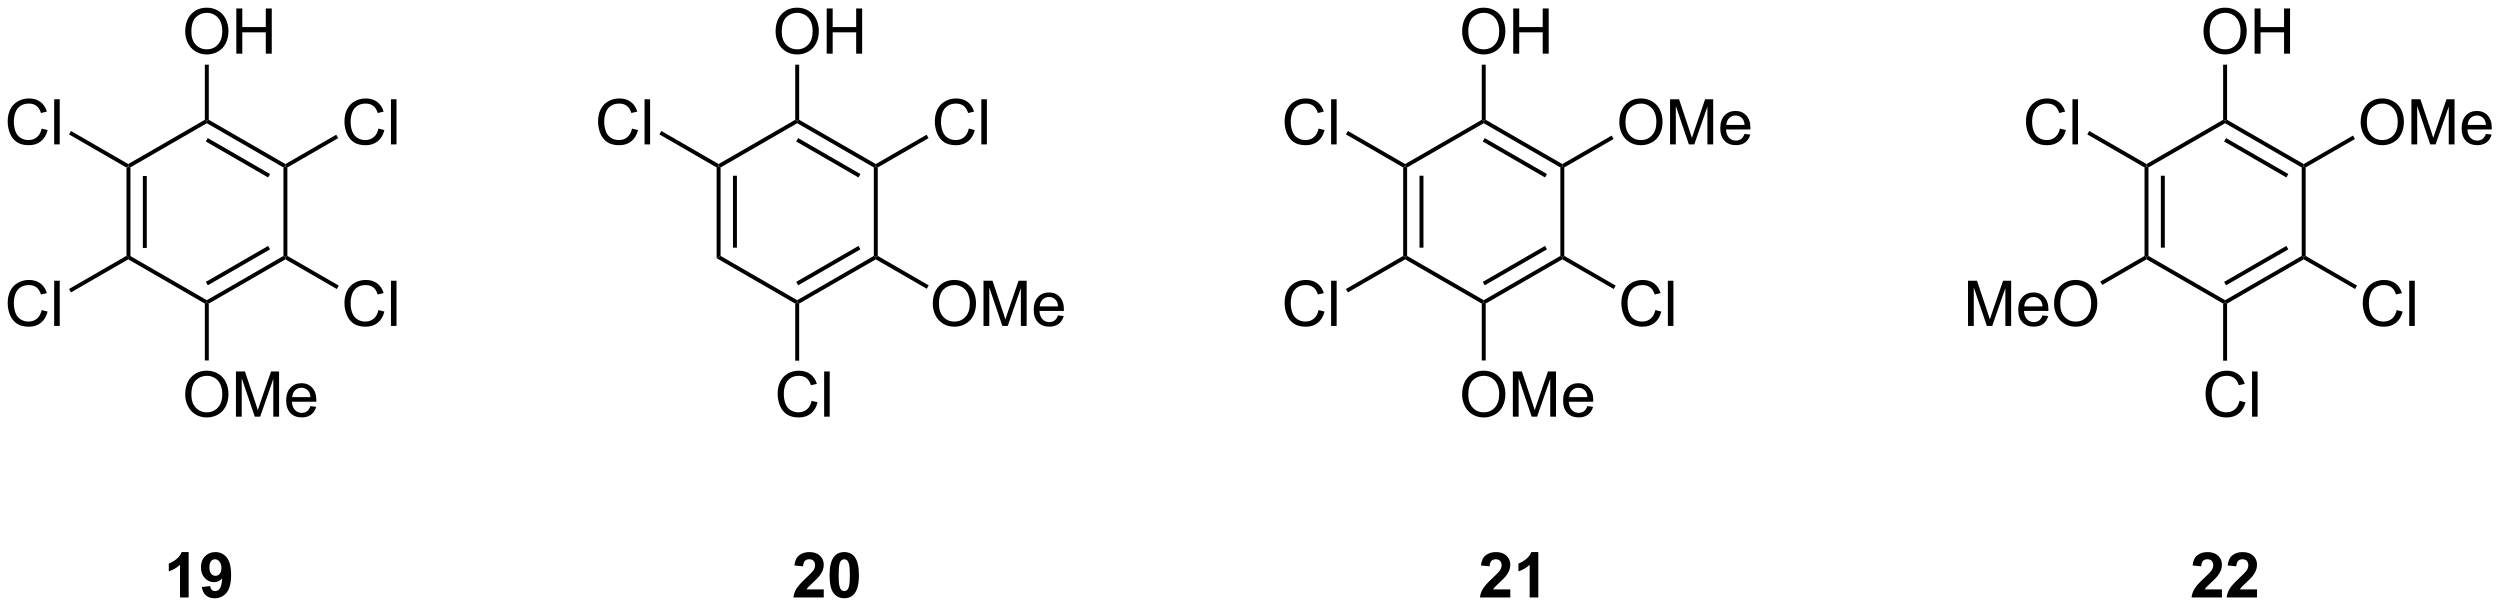 <?xml version="1.0" encoding="UTF-8"?>
<!DOCTYPE svg PUBLIC '-//W3C//DTD SVG 1.0//EN'
          'http://www.w3.org/TR/2001/REC-SVG-20010904/DTD/svg10.dtd'>
<svg stroke-dasharray="none" shape-rendering="auto" xmlns="http://www.w3.org/2000/svg" font-family="'Dialog'" text-rendering="auto" width="869" fill-opacity="1" color-interpolation="auto" color-rendering="auto" preserveAspectRatio="xMidYMid meet" font-size="12px" viewBox="0 0 869 211" fill="black" xmlns:xlink="http://www.w3.org/1999/xlink" stroke="black" image-rendering="auto" stroke-miterlimit="10" stroke-linecap="square" stroke-linejoin="miter" font-style="normal" stroke-width="1" height="211" stroke-dashoffset="0" font-weight="normal" stroke-opacity="1"
><!--Generated by the Batik Graphics2D SVG Generator--><defs id="genericDefs"
  /><g
  ><defs id="defs1"
    ><clipPath clipPathUnits="userSpaceOnUse" id="clipPath1"
      ><path d="M1.992 1.611 L327.788 1.611 L327.788 80.591 L1.992 80.591 L1.992 1.611 Z"
      /></clipPath
      ><clipPath clipPathUnits="userSpaceOnUse" id="clipPath2"
      ><path d="M63.97 52.417 L63.97 129.201 L380.708 129.201 L380.708 52.417 Z"
      /></clipPath
    ></defs
    ><g transform="scale(2.667,2.667) translate(-1.992,-1.611) matrix(1.029,0,0,1.029,-63.808,-52.305)"
    ><path d="M79.968 73.637 L80.218 73.493 L80.468 73.637 L80.468 84.848 L80.218 84.993 L79.968 84.848 ZM82.038 74.688 L82.038 83.798 L82.538 83.798 L82.538 74.688 Z" stroke="none" clip-path="url(#clipPath2)"
    /></g
    ><g transform="matrix(2.743,0,0,2.743,-175.467,-143.777)"
    ><path d="M80.218 85.281 L80.218 84.993 L80.468 84.848 L90.178 90.454 L90.178 90.743 L89.928 90.887 Z" stroke="none" clip-path="url(#clipPath2)"
    /></g
    ><g transform="matrix(2.743,0,0,2.743,-175.467,-143.777)"
    ><path d="M90.428 90.887 L90.178 90.743 L90.178 90.454 L99.887 84.848 L100.137 84.993 L100.137 85.281 ZM90.303 88.569 L98.192 84.014 L97.942 83.581 L90.053 88.136 Z" stroke="none" clip-path="url(#clipPath2)"
    /></g
    ><g transform="matrix(2.743,0,0,2.743,-175.467,-143.777)"
    ><path d="M100.387 84.848 L100.137 84.993 L99.887 84.848 L99.887 73.637 L100.137 73.493 L100.387 73.637 Z" stroke="none" clip-path="url(#clipPath2)"
    /></g
    ><g transform="matrix(2.743,0,0,2.743,-175.467,-143.777)"
    ><path d="M100.137 73.204 L100.137 73.493 L99.887 73.637 L90.178 68.031 L90.178 67.743 L90.428 67.598 ZM98.192 74.471 L90.303 69.916 L90.053 70.349 L97.942 74.904 Z" stroke="none" clip-path="url(#clipPath2)"
    /></g
    ><g transform="matrix(2.743,0,0,2.743,-175.467,-143.777)"
    ><path d="M89.928 67.598 L90.178 67.743 L90.178 68.031 L80.468 73.637 L80.218 73.493 L80.218 73.204 Z" stroke="none" clip-path="url(#clipPath2)"
    /></g
    ><g transform="matrix(2.743,0,0,2.743,-175.467,-143.777)"
    ><path d="M87.441 56.429 Q87.441 55.002 88.206 54.197 Q88.972 53.39 90.183 53.39 Q90.975 53.39 91.61 53.77 Q92.248 54.147 92.581 54.825 Q92.917 55.502 92.917 56.361 Q92.917 57.233 92.566 57.921 Q92.214 58.608 91.568 58.962 Q90.925 59.317 90.178 59.317 Q89.37 59.317 88.732 58.926 Q88.097 58.533 87.769 57.858 Q87.441 57.181 87.441 56.429 ZM88.222 56.439 Q88.222 57.475 88.777 58.072 Q89.334 58.666 90.175 58.666 Q91.029 58.666 91.581 58.064 Q92.136 57.462 92.136 56.358 Q92.136 55.658 91.899 55.137 Q91.662 54.616 91.206 54.33 Q90.753 54.041 90.185 54.041 Q89.381 54.041 88.8 54.595 Q88.222 55.147 88.222 56.439 ZM93.916 59.218 L93.916 53.491 L94.674 53.491 L94.674 55.843 L97.65 55.843 L97.65 53.491 L98.408 53.491 L98.408 59.218 L97.65 59.218 L97.65 56.517 L94.674 56.517 L94.674 59.218 L93.916 59.218 Z" stroke="none" clip-path="url(#clipPath2)"
    /></g
    ><g transform="matrix(2.743,0,0,2.743,-175.467,-143.777)"
    ><path d="M90.428 67.598 L90.178 67.743 L89.928 67.598 L89.928 60.609 L90.428 60.609 Z" stroke="none" clip-path="url(#clipPath2)"
    /></g
    ><g transform="matrix(2.743,0,0,2.743,-175.467,-143.777)"
    ><path d="M111.924 68.71 L112.682 68.9 Q112.445 69.835 111.825 70.327 Q111.206 70.817 110.312 70.817 Q109.385 70.817 108.805 70.439 Q108.226 70.061 107.922 69.348 Q107.62 68.632 107.62 67.811 Q107.62 66.916 107.961 66.251 Q108.305 65.585 108.935 65.239 Q109.565 64.892 110.323 64.892 Q111.182 64.892 111.768 65.33 Q112.354 65.767 112.586 66.561 L111.838 66.736 Q111.641 66.111 111.26 65.827 Q110.883 65.541 110.307 65.541 Q109.648 65.541 109.203 65.858 Q108.76 66.173 108.581 66.707 Q108.401 67.241 108.401 67.806 Q108.401 68.538 108.614 69.082 Q108.828 69.626 109.276 69.897 Q109.726 70.166 110.25 70.166 Q110.885 70.166 111.325 69.798 Q111.768 69.431 111.924 68.71 ZM113.512 70.718 L113.512 64.991 L114.215 64.991 L114.215 70.718 L113.512 70.718 Z" stroke="none" clip-path="url(#clipPath2)"
    /></g
    ><g transform="matrix(2.743,0,0,2.743,-175.467,-143.777)"
    ><path d="M100.387 73.637 L100.137 73.493 L100.137 73.204 L106.576 69.487 L106.826 69.92 Z" stroke="none" clip-path="url(#clipPath2)"
    /></g
    ><g transform="matrix(2.743,0,0,2.743,-175.467,-143.777)"
    ><path d="M111.924 91.71 L112.682 91.9 Q112.445 92.835 111.825 93.327 Q111.206 93.817 110.312 93.817 Q109.385 93.817 108.805 93.439 Q108.226 93.061 107.922 92.348 Q107.62 91.632 107.62 90.811 Q107.62 89.916 107.961 89.251 Q108.305 88.585 108.935 88.239 Q109.565 87.892 110.323 87.892 Q111.182 87.892 111.768 88.33 Q112.354 88.767 112.586 89.561 L111.838 89.736 Q111.641 89.111 111.26 88.827 Q110.883 88.541 110.307 88.541 Q109.648 88.541 109.203 88.858 Q108.76 89.173 108.581 89.707 Q108.401 90.241 108.401 90.806 Q108.401 91.538 108.614 92.082 Q108.828 92.626 109.276 92.897 Q109.726 93.166 110.25 93.166 Q110.885 93.166 111.325 92.798 Q111.768 92.431 111.924 91.71 ZM113.512 93.718 L113.512 87.991 L114.215 87.991 L114.215 93.718 L113.512 93.718 Z" stroke="none" clip-path="url(#clipPath2)"
    /></g
    ><g transform="matrix(2.743,0,0,2.743,-175.467,-143.777)"
    ><path d="M100.137 85.281 L100.137 84.993 L100.387 84.848 L106.898 88.607 L106.648 89.04 Z" stroke="none" clip-path="url(#clipPath2)"
    /></g
    ><g transform="matrix(2.743,0,0,2.743,-175.467,-143.777)"
    ><path d="M87.441 102.429 Q87.441 101.001 88.206 100.197 Q88.972 99.39 90.183 99.39 Q90.975 99.39 91.61 99.77 Q92.248 100.147 92.581 100.825 Q92.917 101.501 92.917 102.361 Q92.917 103.233 92.566 103.921 Q92.214 104.608 91.568 104.963 Q90.925 105.317 90.178 105.317 Q89.37 105.317 88.732 104.926 Q88.097 104.533 87.769 103.858 Q87.441 103.181 87.441 102.429 ZM88.222 102.439 Q88.222 103.475 88.777 104.072 Q89.334 104.666 90.175 104.666 Q91.029 104.666 91.581 104.064 Q92.136 103.463 92.136 102.358 Q92.136 101.658 91.899 101.137 Q91.662 100.616 91.206 100.33 Q90.753 100.041 90.185 100.041 Q89.381 100.041 88.8 100.595 Q88.222 101.147 88.222 102.439 ZM93.869 105.218 L93.869 99.491 L95.01 99.491 L96.366 103.546 Q96.554 104.111 96.64 104.392 Q96.736 104.08 96.945 103.475 L98.314 99.491 L99.335 99.491 L99.335 105.218 L98.603 105.218 L98.603 100.423 L96.939 105.218 L96.257 105.218 L94.601 100.343 L94.601 105.218 L93.869 105.218 ZM103.306 103.882 L104.033 103.97 Q103.861 104.608 103.395 104.96 Q102.931 105.311 102.21 105.311 Q101.299 105.311 100.765 104.751 Q100.234 104.189 100.234 103.179 Q100.234 102.132 100.773 101.554 Q101.312 100.975 102.171 100.975 Q103.002 100.975 103.528 101.543 Q104.056 102.108 104.056 103.134 Q104.056 103.197 104.054 103.322 L100.96 103.322 Q100.999 104.007 101.346 104.371 Q101.695 104.733 102.213 104.733 Q102.601 104.733 102.874 104.53 Q103.148 104.327 103.306 103.882 ZM100.999 102.744 L103.314 102.744 Q103.267 102.22 103.049 101.96 Q102.713 101.554 102.179 101.554 Q101.695 101.554 101.364 101.879 Q101.033 102.202 100.999 102.744 Z" stroke="none" clip-path="url(#clipPath2)"
    /></g
    ><g transform="matrix(2.743,0,0,2.743,-175.467,-143.777)"
    ><path d="M89.928 90.887 L90.178 90.743 L90.428 90.887 L90.428 98.092 L89.928 98.092 Z" stroke="none" clip-path="url(#clipPath2)"
    /></g
    ><g transform="matrix(2.743,0,0,2.743,-175.467,-143.777)"
    ><path d="M87.876 128.127 L86.78 128.127 L86.78 123.989 Q86.178 124.552 85.36 124.822 L85.36 123.825 Q85.79 123.684 86.293 123.294 Q86.798 122.9 86.985 122.377 L87.876 122.377 L87.876 128.127 ZM89.541 126.802 L90.604 126.684 Q90.643 127.01 90.807 127.166 Q90.971 127.322 91.239 127.322 Q91.581 127.322 91.817 127.01 Q92.057 126.697 92.122 125.713 Q91.708 126.192 91.088 126.192 Q90.411 126.192 89.922 125.671 Q89.432 125.15 89.432 124.315 Q89.432 123.442 89.948 122.911 Q90.466 122.377 91.268 122.377 Q92.138 122.377 92.695 123.052 Q93.255 123.724 93.255 125.268 Q93.255 126.838 92.672 127.533 Q92.091 128.229 91.159 128.229 Q90.487 128.229 90.073 127.872 Q89.659 127.513 89.541 126.802 ZM92.026 124.403 Q92.026 123.872 91.781 123.58 Q91.536 123.286 91.216 123.286 Q90.911 123.286 90.711 123.528 Q90.51 123.768 90.51 124.315 Q90.51 124.869 90.729 125.13 Q90.948 125.388 91.276 125.388 Q91.591 125.388 91.807 125.138 Q92.026 124.888 92.026 124.403 Z" stroke="none" clip-path="url(#clipPath2)"
    /></g
    ><g transform="matrix(2.743,0,0,2.743,-175.467,-143.777)"
    ><path d="M69.247 68.71 L70.005 68.9 Q69.768 69.835 69.148 70.327 Q68.529 70.817 67.635 70.817 Q66.708 70.817 66.127 70.439 Q65.549 70.061 65.245 69.348 Q64.943 68.632 64.943 67.811 Q64.943 66.916 65.284 66.251 Q65.627 65.585 66.258 65.239 Q66.888 64.892 67.646 64.892 Q68.505 64.892 69.091 65.33 Q69.677 65.767 69.909 66.561 L69.161 66.736 Q68.963 66.111 68.583 65.827 Q68.206 65.541 67.63 65.541 Q66.971 65.541 66.526 65.858 Q66.083 66.173 65.904 66.707 Q65.724 67.241 65.724 67.806 Q65.724 68.538 65.937 69.082 Q66.151 69.626 66.599 69.897 Q67.049 70.166 67.573 70.166 Q68.208 70.166 68.648 69.798 Q69.091 69.431 69.247 68.71 ZM70.835 70.718 L70.835 64.991 L71.538 64.991 L71.538 70.718 L70.835 70.718 Z" stroke="none" clip-path="url(#clipPath2)"
    /></g
    ><g transform="matrix(2.743,0,0,2.743,-175.467,-143.777)"
    ><path d="M80.218 73.204 L80.218 73.493 L79.968 73.637 L72.715 69.45 L72.965 69.016 Z" stroke="none" clip-path="url(#clipPath2)"
    /></g
    ><g transform="matrix(2.743,0,0,2.743,-175.467,-143.777)"
    ><path d="M69.247 91.71 L70.005 91.9 Q69.768 92.835 69.148 93.327 Q68.529 93.817 67.635 93.817 Q66.708 93.817 66.127 93.439 Q65.549 93.061 65.245 92.348 Q64.943 91.632 64.943 90.811 Q64.943 89.916 65.284 89.251 Q65.627 88.585 66.258 88.239 Q66.888 87.892 67.646 87.892 Q68.505 87.892 69.091 88.33 Q69.677 88.767 69.909 89.561 L69.161 89.736 Q68.963 89.111 68.583 88.827 Q68.206 88.541 67.63 88.541 Q66.971 88.541 66.526 88.858 Q66.083 89.173 65.904 89.707 Q65.724 90.241 65.724 90.806 Q65.724 91.538 65.937 92.082 Q66.151 92.626 66.599 92.897 Q67.049 93.166 67.573 93.166 Q68.208 93.166 68.648 92.798 Q69.091 92.431 69.247 91.71 ZM70.835 93.718 L70.835 87.991 L71.538 87.991 L71.538 93.718 L70.835 93.718 Z" stroke="none" clip-path="url(#clipPath2)"
    /></g
    ><g transform="matrix(2.743,0,0,2.743,-175.467,-143.777)"
    ><path d="M79.968 84.848 L80.218 84.993 L80.218 85.281 L72.965 89.469 L72.715 89.036 Z" stroke="none" clip-path="url(#clipPath2)"
    /></g
    ><g transform="matrix(2.743,0,0,2.743,-175.467,-143.777)"
    ><path d="M154.783 73.637 L155.033 73.493 L155.283 73.637 L155.283 84.848 L154.783 85.137 ZM156.853 74.688 L156.853 83.798 L157.353 83.798 L157.353 74.688 Z" stroke="none" clip-path="url(#clipPath2)"
    /></g
    ><g transform="matrix(2.743,0,0,2.743,-175.467,-143.777)"
    ><path d="M154.783 85.137 L155.283 84.848 L164.992 90.454 L164.992 90.743 L164.742 90.887 Z" stroke="none" clip-path="url(#clipPath2)"
    /></g
    ><g transform="matrix(2.743,0,0,2.743,-175.467,-143.777)"
    ><path d="M165.242 90.887 L164.992 90.743 L164.992 90.454 L174.701 84.848 L174.951 84.993 L174.951 85.281 ZM165.117 88.569 L173.006 84.014 L172.756 83.581 L164.867 88.136 Z" stroke="none" clip-path="url(#clipPath2)"
    /></g
    ><g transform="matrix(2.743,0,0,2.743,-175.467,-143.777)"
    ><path d="M175.201 84.848 L174.951 84.993 L174.701 84.848 L174.701 73.637 L174.951 73.493 L175.201 73.637 Z" stroke="none" clip-path="url(#clipPath2)"
    /></g
    ><g transform="matrix(2.743,0,0,2.743,-175.467,-143.777)"
    ><path d="M174.951 73.204 L174.951 73.493 L174.701 73.637 L164.992 68.031 L164.992 67.743 L165.242 67.598 ZM173.006 74.471 L165.117 69.916 L164.867 70.349 L172.756 74.904 Z" stroke="none" clip-path="url(#clipPath2)"
    /></g
    ><g transform="matrix(2.743,0,0,2.743,-175.467,-143.777)"
    ><path d="M164.742 67.598 L164.992 67.743 L164.992 68.031 L155.283 73.637 L155.033 73.493 L155.033 73.204 Z" stroke="none" clip-path="url(#clipPath2)"
    /></g
    ><g transform="matrix(2.743,0,0,2.743,-175.467,-143.777)"
    ><path d="M144.062 68.71 L144.82 68.9 Q144.583 69.835 143.963 70.327 Q143.343 70.817 142.45 70.817 Q141.523 70.817 140.942 70.439 Q140.364 70.061 140.059 69.348 Q139.757 68.632 139.757 67.811 Q139.757 66.916 140.098 66.251 Q140.442 65.585 141.072 65.239 Q141.702 64.892 142.46 64.892 Q143.32 64.892 143.905 65.33 Q144.491 65.767 144.723 66.561 L143.976 66.736 Q143.778 66.111 143.398 65.827 Q143.02 65.541 142.445 65.541 Q141.786 65.541 141.34 65.858 Q140.898 66.173 140.718 66.707 Q140.538 67.241 140.538 67.806 Q140.538 68.538 140.752 69.082 Q140.965 69.626 141.413 69.897 Q141.864 70.166 142.387 70.166 Q143.023 70.166 143.463 69.798 Q143.905 69.431 144.062 68.71 ZM145.649 70.718 L145.649 64.991 L146.352 64.991 L146.352 70.718 L145.649 70.718 Z" stroke="none" clip-path="url(#clipPath2)"
    /></g
    ><g transform="matrix(2.743,0,0,2.743,-175.467,-143.777)"
    ><path d="M155.033 73.204 L155.033 73.493 L154.783 73.637 L147.53 69.45 L147.78 69.016 Z" stroke="none" clip-path="url(#clipPath2)"
    /></g
    ><g transform="matrix(2.743,0,0,2.743,-175.467,-143.777)"
    ><path d="M186.739 68.71 L187.496 68.9 Q187.26 69.835 186.64 70.327 Q186.02 70.817 185.127 70.817 Q184.2 70.817 183.619 70.439 Q183.041 70.061 182.736 69.348 Q182.434 68.632 182.434 67.811 Q182.434 66.916 182.775 66.251 Q183.119 65.585 183.749 65.239 Q184.379 64.892 185.137 64.892 Q185.996 64.892 186.583 65.33 Q187.168 65.767 187.4 66.561 L186.653 66.736 Q186.455 66.111 186.075 65.827 Q185.697 65.541 185.121 65.541 Q184.463 65.541 184.017 65.858 Q183.575 66.173 183.395 66.707 Q183.215 67.241 183.215 67.806 Q183.215 68.538 183.429 69.082 Q183.642 69.626 184.09 69.897 Q184.541 70.166 185.064 70.166 Q185.7 70.166 186.14 69.798 Q186.583 69.431 186.739 68.71 ZM188.326 70.718 L188.326 64.991 L189.029 64.991 L189.029 70.718 L188.326 70.718 Z" stroke="none" clip-path="url(#clipPath2)"
    /></g
    ><g transform="matrix(2.743,0,0,2.743,-175.467,-143.777)"
    ><path d="M175.201 73.637 L174.951 73.493 L174.951 73.204 L181.39 69.487 L181.64 69.92 Z" stroke="none" clip-path="url(#clipPath2)"
    /></g
    ><g transform="matrix(2.743,0,0,2.743,-175.467,-143.777)"
    ><path d="M166.82 103.21 L167.578 103.4 Q167.341 104.335 166.721 104.827 Q166.101 105.317 165.208 105.317 Q164.281 105.317 163.7 104.939 Q163.122 104.561 162.817 103.848 Q162.515 103.132 162.515 102.311 Q162.515 101.416 162.857 100.751 Q163.2 100.085 163.831 99.739 Q164.461 99.392 165.219 99.392 Q166.078 99.392 166.664 99.83 Q167.25 100.267 167.482 101.061 L166.734 101.236 Q166.536 100.611 166.156 100.327 Q165.779 100.041 165.203 100.041 Q164.544 100.041 164.099 100.358 Q163.656 100.673 163.476 101.207 Q163.297 101.741 163.297 102.306 Q163.297 103.038 163.51 103.582 Q163.724 104.126 164.172 104.397 Q164.622 104.666 165.146 104.666 Q165.781 104.666 166.221 104.298 Q166.664 103.931 166.82 103.21 ZM168.407 105.218 L168.407 99.491 L169.111 99.491 L169.111 105.218 L168.407 105.218 Z" stroke="none" clip-path="url(#clipPath2)"
    /></g
    ><g transform="matrix(2.743,0,0,2.743,-175.467,-143.777)"
    ><path d="M164.742 90.887 L164.992 90.743 L165.242 90.887 L165.242 98.119 L164.742 98.119 Z" stroke="none" clip-path="url(#clipPath2)"
    /></g
    ><g transform="matrix(2.743,0,0,2.743,-175.467,-143.777)"
    ><path d="M162.255 56.429 Q162.255 55.002 163.021 54.197 Q163.786 53.39 164.997 53.39 Q165.789 53.39 166.424 53.77 Q167.062 54.147 167.396 54.825 Q167.732 55.502 167.732 56.361 Q167.732 57.233 167.38 57.921 Q167.029 58.608 166.383 58.962 Q165.739 59.317 164.992 59.317 Q164.185 59.317 163.547 58.926 Q162.911 58.533 162.583 57.858 Q162.255 57.181 162.255 56.429 ZM163.036 56.439 Q163.036 57.475 163.591 58.072 Q164.148 58.666 164.989 58.666 Q165.844 58.666 166.396 58.064 Q166.95 57.462 166.95 56.358 Q166.95 55.658 166.713 55.137 Q166.476 54.616 166.021 54.33 Q165.567 54.041 165 54.041 Q164.195 54.041 163.614 54.595 Q163.036 55.147 163.036 56.439 ZM168.73 59.218 L168.73 53.491 L169.488 53.491 L169.488 55.843 L172.465 55.843 L172.465 53.491 L173.222 53.491 L173.222 59.218 L172.465 59.218 L172.465 56.517 L169.488 56.517 L169.488 59.218 L168.73 59.218 Z" stroke="none" clip-path="url(#clipPath2)"
    /></g
    ><g transform="matrix(2.743,0,0,2.743,-175.467,-143.777)"
    ><path d="M165.242 67.598 L164.992 67.743 L164.742 67.598 L164.742 60.609 L165.242 60.609 Z" stroke="none" clip-path="url(#clipPath2)"
    /></g
    ><g transform="matrix(2.743,0,0,2.743,-175.467,-143.777)"
    ><path d="M182.174 90.929 Q182.174 89.501 182.939 88.697 Q183.705 87.89 184.916 87.89 Q185.708 87.89 186.343 88.27 Q186.981 88.647 187.314 89.325 Q187.65 90.001 187.65 90.861 Q187.65 91.733 187.299 92.421 Q186.947 93.108 186.301 93.463 Q185.658 93.817 184.911 93.817 Q184.103 93.817 183.465 93.426 Q182.83 93.033 182.502 92.358 Q182.174 91.681 182.174 90.929 ZM182.955 90.939 Q182.955 91.975 183.51 92.572 Q184.067 93.166 184.908 93.166 Q185.762 93.166 186.314 92.564 Q186.869 91.963 186.869 90.858 Q186.869 90.158 186.632 89.637 Q186.395 89.116 185.939 88.83 Q185.486 88.541 184.918 88.541 Q184.114 88.541 183.533 89.095 Q182.955 89.647 182.955 90.939 ZM188.602 93.718 L188.602 87.991 L189.743 87.991 L191.099 92.046 Q191.287 92.611 191.373 92.892 Q191.469 92.58 191.678 91.975 L193.047 87.991 L194.068 87.991 L194.068 93.718 L193.336 93.718 L193.336 88.923 L191.672 93.718 L190.99 93.718 L189.334 88.843 L189.334 93.718 L188.602 93.718 ZM198.04 92.382 L198.766 92.47 Q198.594 93.108 198.128 93.46 Q197.665 93.811 196.943 93.811 Q196.032 93.811 195.498 93.251 Q194.967 92.689 194.967 91.679 Q194.967 90.632 195.506 90.054 Q196.045 89.475 196.904 89.475 Q197.735 89.475 198.261 90.043 Q198.79 90.608 198.79 91.634 Q198.79 91.697 198.787 91.822 L195.693 91.822 Q195.732 92.507 196.079 92.871 Q196.428 93.233 196.946 93.233 Q197.334 93.233 197.607 93.03 Q197.881 92.827 198.04 92.382 ZM195.732 91.244 L198.047 91.244 Q198 90.72 197.782 90.46 Q197.446 90.054 196.912 90.054 Q196.428 90.054 196.097 90.379 Q195.766 90.702 195.732 91.244 Z" stroke="none" clip-path="url(#clipPath2)"
    /></g
    ><g transform="matrix(2.743,0,0,2.743,-175.467,-143.777)"
    ><path d="M174.951 85.281 L174.951 84.993 L175.201 84.848 L181.658 88.576 L181.408 89.009 Z" stroke="none" clip-path="url(#clipPath2)"
    /></g
    ><g transform="matrix(2.743,0,0,2.743,-175.467,-143.777)"
    ><path d="M241.783 73.637 L242.033 73.493 L242.283 73.637 L242.283 84.848 L242.033 84.993 L241.783 84.848 ZM243.853 74.688 L243.853 83.798 L244.353 83.798 L244.353 74.688 Z" stroke="none" clip-path="url(#clipPath2)"
    /></g
    ><g transform="matrix(2.743,0,0,2.743,-175.467,-143.777)"
    ><path d="M242.033 85.281 L242.033 84.993 L242.283 84.848 L251.992 90.454 L251.992 90.743 L251.742 90.887 Z" stroke="none" clip-path="url(#clipPath2)"
    /></g
    ><g transform="matrix(2.743,0,0,2.743,-175.467,-143.777)"
    ><path d="M252.242 90.887 L251.992 90.743 L251.992 90.454 L261.701 84.848 L261.951 84.993 L261.951 85.281 ZM252.117 88.569 L260.006 84.014 L259.756 83.581 L251.867 88.136 Z" stroke="none" clip-path="url(#clipPath2)"
    /></g
    ><g transform="matrix(2.743,0,0,2.743,-175.467,-143.777)"
    ><path d="M262.201 84.848 L261.951 84.993 L261.701 84.848 L261.701 73.637 L261.951 73.493 L262.201 73.637 Z" stroke="none" clip-path="url(#clipPath2)"
    /></g
    ><g transform="matrix(2.743,0,0,2.743,-175.467,-143.777)"
    ><path d="M261.951 73.204 L261.951 73.493 L261.701 73.637 L251.992 68.031 L251.992 67.743 L252.242 67.598 ZM260.006 74.471 L252.117 69.916 L251.867 70.349 L259.756 74.904 Z" stroke="none" clip-path="url(#clipPath2)"
    /></g
    ><g transform="matrix(2.743,0,0,2.743,-175.467,-143.777)"
    ><path d="M251.742 67.598 L251.992 67.743 L251.992 68.031 L242.283 73.637 L242.033 73.493 L242.033 73.204 Z" stroke="none" clip-path="url(#clipPath2)"
    /></g
    ><g transform="matrix(2.743,0,0,2.743,-175.467,-143.777)"
    ><path d="M231.062 68.71 L231.82 68.9 Q231.583 69.835 230.963 70.327 Q230.343 70.817 229.45 70.817 Q228.523 70.817 227.942 70.439 Q227.364 70.061 227.059 69.348 Q226.757 68.632 226.757 67.811 Q226.757 66.916 227.098 66.251 Q227.442 65.585 228.072 65.239 Q228.702 64.892 229.46 64.892 Q230.32 64.892 230.905 65.33 Q231.491 65.767 231.723 66.561 L230.976 66.736 Q230.778 66.111 230.398 65.827 Q230.02 65.541 229.445 65.541 Q228.786 65.541 228.34 65.858 Q227.898 66.173 227.718 66.707 Q227.538 67.241 227.538 67.806 Q227.538 68.538 227.752 69.082 Q227.965 69.626 228.413 69.897 Q228.864 70.166 229.387 70.166 Q230.023 70.166 230.463 69.798 Q230.905 69.431 231.062 68.71 ZM232.649 70.718 L232.649 64.991 L233.352 64.991 L233.352 70.718 L232.649 70.718 Z" stroke="none" clip-path="url(#clipPath2)"
    /></g
    ><g transform="matrix(2.743,0,0,2.743,-175.467,-143.777)"
    ><path d="M242.033 73.204 L242.033 73.493 L241.783 73.637 L234.53 69.45 L234.78 69.016 Z" stroke="none" clip-path="url(#clipPath2)"
    /></g
    ><g transform="matrix(2.743,0,0,2.743,-175.467,-143.777)"
    ><path d="M269.174 67.929 Q269.174 66.501 269.939 65.697 Q270.705 64.89 271.916 64.89 Q272.707 64.89 273.343 65.27 Q273.981 65.647 274.314 66.325 Q274.65 67.001 274.65 67.861 Q274.65 68.733 274.299 69.421 Q273.947 70.108 273.301 70.463 Q272.658 70.817 271.911 70.817 Q271.103 70.817 270.465 70.426 Q269.83 70.033 269.502 69.358 Q269.174 68.681 269.174 67.929 ZM269.955 67.939 Q269.955 68.975 270.51 69.572 Q271.067 70.166 271.908 70.166 Q272.762 70.166 273.314 69.564 Q273.869 68.963 273.869 67.858 Q273.869 67.158 273.632 66.637 Q273.395 66.116 272.939 65.83 Q272.486 65.541 271.918 65.541 Q271.114 65.541 270.533 66.095 Q269.955 66.647 269.955 67.939 ZM275.602 70.718 L275.602 64.991 L276.743 64.991 L278.099 69.046 Q278.287 69.611 278.373 69.892 Q278.469 69.58 278.678 68.975 L280.047 64.991 L281.068 64.991 L281.068 70.718 L280.336 70.718 L280.336 65.923 L278.672 70.718 L277.99 70.718 L276.334 65.843 L276.334 70.718 L275.602 70.718 ZM285.039 69.382 L285.766 69.47 Q285.594 70.108 285.128 70.46 Q284.664 70.811 283.943 70.811 Q283.032 70.811 282.498 70.251 Q281.967 69.689 281.967 68.679 Q281.967 67.632 282.506 67.054 Q283.045 66.475 283.904 66.475 Q284.735 66.475 285.261 67.043 Q285.789 67.608 285.789 68.634 Q285.789 68.697 285.787 68.822 L282.693 68.822 Q282.732 69.507 283.079 69.871 Q283.428 70.233 283.946 70.233 Q284.334 70.233 284.607 70.03 Q284.881 69.827 285.039 69.382 ZM282.732 68.244 L285.047 68.244 Q285 67.72 284.782 67.46 Q284.446 67.054 283.912 67.054 Q283.428 67.054 283.097 67.379 Q282.766 67.702 282.732 68.244 Z" stroke="none" clip-path="url(#clipPath2)"
    /></g
    ><g transform="matrix(2.743,0,0,2.743,-175.467,-143.777)"
    ><path d="M262.201 73.637 L261.951 73.493 L261.951 73.204 L268.199 69.597 L268.449 70.03 Z" stroke="none" clip-path="url(#clipPath2)"
    /></g
    ><g transform="matrix(2.743,0,0,2.743,-175.467,-143.777)"
    ><path d="M249.255 102.429 Q249.255 101.001 250.021 100.197 Q250.786 99.39 251.997 99.39 Q252.789 99.39 253.424 99.77 Q254.062 100.147 254.396 100.825 Q254.732 101.501 254.732 102.361 Q254.732 103.233 254.38 103.921 Q254.029 104.608 253.383 104.963 Q252.739 105.317 251.992 105.317 Q251.185 105.317 250.547 104.926 Q249.911 104.533 249.583 103.858 Q249.255 103.181 249.255 102.429 ZM250.036 102.439 Q250.036 103.475 250.591 104.072 Q251.148 104.666 251.989 104.666 Q252.844 104.666 253.396 104.064 Q253.95 103.463 253.95 102.358 Q253.95 101.658 253.713 101.137 Q253.476 100.616 253.021 100.33 Q252.567 100.041 252 100.041 Q251.195 100.041 250.614 100.595 Q250.036 101.147 250.036 102.439 ZM255.683 105.218 L255.683 99.491 L256.824 99.491 L258.181 103.546 Q258.368 104.111 258.454 104.392 Q258.551 104.08 258.759 103.475 L260.129 99.491 L261.15 99.491 L261.15 105.218 L260.418 105.218 L260.418 100.423 L258.754 105.218 L258.071 105.218 L256.415 100.343 L256.415 105.218 L255.683 105.218 ZM265.121 103.882 L265.848 103.97 Q265.676 104.608 265.209 104.96 Q264.746 105.311 264.025 105.311 Q263.113 105.311 262.579 104.751 Q262.048 104.189 262.048 103.179 Q262.048 102.132 262.587 101.554 Q263.126 100.975 263.986 100.975 Q264.816 100.975 265.342 101.543 Q265.871 102.108 265.871 103.134 Q265.871 103.197 265.868 103.322 L262.775 103.322 Q262.814 104.007 263.16 104.371 Q263.509 104.733 264.027 104.733 Q264.415 104.733 264.689 104.53 Q264.962 104.327 265.121 103.882 ZM262.814 102.744 L265.129 102.744 Q265.082 102.22 264.863 101.96 Q264.527 101.554 263.993 101.554 Q263.509 101.554 263.178 101.879 Q262.848 102.202 262.814 102.744 Z" stroke="none" clip-path="url(#clipPath2)"
    /></g
    ><g transform="matrix(2.743,0,0,2.743,-175.467,-143.777)"
    ><path d="M251.742 90.887 L251.992 90.743 L252.242 90.887 L252.242 98.092 L251.742 98.092 Z" stroke="none" clip-path="url(#clipPath2)"
    /></g
    ><g transform="matrix(2.743,0,0,2.743,-175.467,-143.777)"
    ><path d="M249.255 56.429 Q249.255 55.002 250.021 54.197 Q250.786 53.39 251.997 53.39 Q252.789 53.39 253.424 53.77 Q254.062 54.147 254.396 54.825 Q254.732 55.502 254.732 56.361 Q254.732 57.233 254.38 57.921 Q254.029 58.608 253.383 58.962 Q252.739 59.317 251.992 59.317 Q251.185 59.317 250.547 58.926 Q249.911 58.533 249.583 57.858 Q249.255 57.181 249.255 56.429 ZM250.036 56.439 Q250.036 57.475 250.591 58.072 Q251.148 58.666 251.989 58.666 Q252.844 58.666 253.396 58.064 Q253.95 57.462 253.95 56.358 Q253.95 55.658 253.713 55.137 Q253.476 54.616 253.021 54.33 Q252.567 54.041 252 54.041 Q251.195 54.041 250.614 54.595 Q250.036 55.147 250.036 56.439 ZM255.73 59.218 L255.73 53.491 L256.488 53.491 L256.488 55.843 L259.465 55.843 L259.465 53.491 L260.223 53.491 L260.223 59.218 L259.465 59.218 L259.465 56.517 L256.488 56.517 L256.488 59.218 L255.73 59.218 Z" stroke="none" clip-path="url(#clipPath2)"
    /></g
    ><g transform="matrix(2.743,0,0,2.743,-175.467,-143.777)"
    ><path d="M252.242 67.598 L251.992 67.743 L251.742 67.598 L251.742 60.609 L252.242 60.609 Z" stroke="none" clip-path="url(#clipPath2)"
    /></g
    ><g transform="matrix(2.743,0,0,2.743,-175.467,-143.777)"
    ><path d="M273.739 91.71 L274.497 91.9 Q274.26 92.835 273.64 93.327 Q273.02 93.817 272.127 93.817 Q271.2 93.817 270.619 93.439 Q270.041 93.061 269.736 92.348 Q269.434 91.632 269.434 90.811 Q269.434 89.916 269.775 89.251 Q270.119 88.585 270.749 88.239 Q271.379 87.892 272.137 87.892 Q272.997 87.892 273.582 88.33 Q274.168 88.767 274.4 89.561 L273.653 89.736 Q273.455 89.111 273.075 88.827 Q272.697 88.541 272.122 88.541 Q271.463 88.541 271.017 88.858 Q270.575 89.173 270.395 89.707 Q270.215 90.241 270.215 90.806 Q270.215 91.538 270.429 92.082 Q270.642 92.626 271.09 92.897 Q271.541 93.166 272.064 93.166 Q272.7 93.166 273.14 92.798 Q273.582 92.431 273.739 91.71 ZM275.326 93.718 L275.326 87.991 L276.029 87.991 L276.029 93.718 L275.326 93.718 Z" stroke="none" clip-path="url(#clipPath2)"
    /></g
    ><g transform="matrix(2.743,0,0,2.743,-175.467,-143.777)"
    ><path d="M261.951 85.281 L261.951 84.993 L262.201 84.848 L268.712 88.607 L268.462 89.04 Z" stroke="none" clip-path="url(#clipPath2)"
    /></g
    ><g transform="matrix(2.743,0,0,2.743,-175.467,-143.777)"
    ><path d="M231.062 91.71 L231.82 91.9 Q231.583 92.835 230.963 93.327 Q230.343 93.817 229.45 93.817 Q228.523 93.817 227.942 93.439 Q227.364 93.061 227.059 92.348 Q226.757 91.632 226.757 90.811 Q226.757 89.916 227.098 89.251 Q227.442 88.585 228.072 88.239 Q228.702 87.892 229.46 87.892 Q230.32 87.892 230.905 88.33 Q231.491 88.767 231.723 89.561 L230.976 89.736 Q230.778 89.111 230.398 88.827 Q230.02 88.541 229.445 88.541 Q228.786 88.541 228.34 88.858 Q227.898 89.173 227.718 89.707 Q227.538 90.241 227.538 90.806 Q227.538 91.538 227.752 92.082 Q227.965 92.626 228.413 92.897 Q228.864 93.166 229.387 93.166 Q230.023 93.166 230.463 92.798 Q230.905 92.431 231.062 91.71 ZM232.649 93.718 L232.649 87.991 L233.352 87.991 L233.352 93.718 L232.649 93.718 Z" stroke="none" clip-path="url(#clipPath2)"
    /></g
    ><g transform="matrix(2.743,0,0,2.743,-175.467,-143.777)"
    ><path d="M241.783 84.848 L242.033 84.993 L242.033 85.281 L234.78 89.469 L234.53 89.036 Z" stroke="none" clip-path="url(#clipPath2)"
    /></g
    ><g transform="matrix(2.743,0,0,2.743,-175.467,-143.777)"
    ><path d="M335.729 73.637 L335.979 73.493 L336.229 73.637 L336.229 84.848 L335.979 84.993 L335.729 84.848 ZM337.799 74.688 L337.799 83.798 L338.299 83.798 L338.299 74.688 Z" stroke="none" clip-path="url(#clipPath2)"
    /></g
    ><g transform="matrix(2.743,0,0,2.743,-175.467,-143.777)"
    ><path d="M335.979 85.281 L335.979 84.993 L336.229 84.848 L345.939 90.454 L345.939 90.743 L345.689 90.887 Z" stroke="none" clip-path="url(#clipPath2)"
    /></g
    ><g transform="matrix(2.743,0,0,2.743,-175.467,-143.777)"
    ><path d="M346.189 90.887 L345.939 90.743 L345.939 90.454 L355.648 84.848 L355.898 84.993 L355.898 85.281 ZM346.064 88.569 L353.953 84.014 L353.703 83.581 L345.814 88.136 Z" stroke="none" clip-path="url(#clipPath2)"
    /></g
    ><g transform="matrix(2.743,0,0,2.743,-175.467,-143.777)"
    ><path d="M356.148 84.848 L355.898 84.993 L355.648 84.848 L355.648 73.637 L355.898 73.493 L356.148 73.637 Z" stroke="none" clip-path="url(#clipPath2)"
    /></g
    ><g transform="matrix(2.743,0,0,2.743,-175.467,-143.777)"
    ><path d="M355.898 73.204 L355.898 73.493 L355.648 73.637 L345.939 68.031 L345.939 67.743 L346.189 67.598 ZM353.953 74.471 L346.064 69.916 L345.814 70.349 L353.703 74.904 Z" stroke="none" clip-path="url(#clipPath2)"
    /></g
    ><g transform="matrix(2.743,0,0,2.743,-175.467,-143.777)"
    ><path d="M345.689 67.598 L345.939 67.743 L345.939 68.031 L336.229 73.637 L335.979 73.493 L335.979 73.204 Z" stroke="none" clip-path="url(#clipPath2)"
    /></g
    ><g transform="matrix(2.743,0,0,2.743,-175.467,-143.777)"
    ><path d="M325.008 68.71 L325.766 68.9 Q325.529 69.835 324.909 70.327 Q324.29 70.817 323.397 70.817 Q322.469 70.817 321.889 70.439 Q321.31 70.061 321.006 69.348 Q320.704 68.632 320.704 67.811 Q320.704 66.916 321.045 66.251 Q321.389 65.585 322.019 65.239 Q322.649 64.892 323.407 64.892 Q324.266 64.892 324.852 65.33 Q325.438 65.767 325.67 66.561 L324.923 66.736 Q324.725 66.111 324.344 65.827 Q323.967 65.541 323.391 65.541 Q322.732 65.541 322.287 65.858 Q321.844 66.173 321.665 66.707 Q321.485 67.241 321.485 67.806 Q321.485 68.538 321.699 69.082 Q321.912 69.626 322.36 69.897 Q322.81 70.166 323.334 70.166 Q323.969 70.166 324.409 69.798 Q324.852 69.431 325.008 68.71 ZM326.596 70.718 L326.596 64.991 L327.299 64.991 L327.299 70.718 L326.596 70.718 Z" stroke="none" clip-path="url(#clipPath2)"
    /></g
    ><g transform="matrix(2.743,0,0,2.743,-175.467,-143.777)"
    ><path d="M335.979 73.204 L335.979 73.493 L335.729 73.637 L328.476 69.45 L328.726 69.016 Z" stroke="none" clip-path="url(#clipPath2)"
    /></g
    ><g transform="matrix(2.743,0,0,2.743,-175.467,-143.777)"
    ><path d="M363.12 67.929 Q363.12 66.501 363.886 65.697 Q364.652 64.89 365.863 64.89 Q366.654 64.89 367.29 65.27 Q367.928 65.647 368.261 66.325 Q368.597 67.001 368.597 67.861 Q368.597 68.733 368.245 69.421 Q367.894 70.108 367.248 70.463 Q366.605 70.817 365.857 70.817 Q365.05 70.817 364.412 70.426 Q363.777 70.033 363.449 69.358 Q363.12 68.681 363.12 67.929 ZM363.902 67.939 Q363.902 68.975 364.456 69.572 Q365.014 70.166 365.855 70.166 Q366.709 70.166 367.261 69.564 Q367.816 68.963 367.816 67.858 Q367.816 67.158 367.579 66.637 Q367.342 66.116 366.886 65.83 Q366.433 65.541 365.865 65.541 Q365.06 65.541 364.48 66.095 Q363.902 66.647 363.902 67.939 ZM369.549 70.718 L369.549 64.991 L370.689 64.991 L372.046 69.046 Q372.234 69.611 372.32 69.892 Q372.416 69.58 372.624 68.975 L373.994 64.991 L375.015 64.991 L375.015 70.718 L374.283 70.718 L374.283 65.923 L372.619 70.718 L371.937 70.718 L370.281 65.843 L370.281 70.718 L369.549 70.718 ZM378.986 69.382 L379.713 69.47 Q379.541 70.108 379.075 70.46 Q378.611 70.811 377.89 70.811 Q376.978 70.811 376.445 70.251 Q375.913 69.689 375.913 68.679 Q375.913 67.632 376.452 67.054 Q376.991 66.475 377.851 66.475 Q378.682 66.475 379.208 67.043 Q379.736 67.608 379.736 68.634 Q379.736 68.697 379.734 68.822 L376.64 68.822 Q376.679 69.507 377.025 69.871 Q377.374 70.233 377.892 70.233 Q378.281 70.233 378.554 70.03 Q378.827 69.827 378.986 69.382 ZM376.679 68.244 L378.994 68.244 Q378.947 67.72 378.728 67.46 Q378.392 67.054 377.859 67.054 Q377.374 67.054 377.043 67.379 Q376.713 67.702 376.679 68.244 Z" stroke="none" clip-path="url(#clipPath2)"
    /></g
    ><g transform="matrix(2.743,0,0,2.743,-175.467,-143.777)"
    ><path d="M356.148 73.637 L355.898 73.493 L355.898 73.204 L362.145 69.597 L362.395 70.03 Z" stroke="none" clip-path="url(#clipPath2)"
    /></g
    ><g transform="matrix(2.743,0,0,2.743,-175.467,-143.777)"
    ><path d="M347.767 103.21 L348.525 103.4 Q348.288 104.335 347.668 104.827 Q347.048 105.317 346.155 105.317 Q345.228 105.317 344.647 104.939 Q344.069 104.561 343.764 103.848 Q343.462 103.132 343.462 102.311 Q343.462 101.416 343.803 100.751 Q344.147 100.085 344.777 99.739 Q345.407 99.392 346.165 99.392 Q347.025 99.392 347.611 99.83 Q348.197 100.267 348.428 101.061 L347.681 101.236 Q347.483 100.611 347.103 100.327 Q346.725 100.041 346.15 100.041 Q345.491 100.041 345.046 100.358 Q344.603 100.673 344.423 101.207 Q344.243 101.741 344.243 102.306 Q344.243 103.038 344.457 103.582 Q344.671 104.126 345.118 104.397 Q345.569 104.666 346.092 104.666 Q346.728 104.666 347.168 104.298 Q347.611 103.931 347.767 103.21 ZM349.354 105.218 L349.354 99.491 L350.057 99.491 L350.057 105.218 L349.354 105.218 Z" stroke="none" clip-path="url(#clipPath2)"
    /></g
    ><g transform="matrix(2.743,0,0,2.743,-175.467,-143.777)"
    ><path d="M345.689 90.887 L345.939 90.743 L346.189 90.887 L346.189 98.119 L345.689 98.119 Z" stroke="none" clip-path="url(#clipPath2)"
    /></g
    ><g transform="matrix(2.743,0,0,2.743,-175.467,-143.777)"
    ><path d="M343.202 56.429 Q343.202 55.002 343.967 54.197 Q344.733 53.39 345.944 53.39 Q346.736 53.39 347.371 53.77 Q348.009 54.147 348.342 54.825 Q348.678 55.502 348.678 56.361 Q348.678 57.233 348.327 57.921 Q347.975 58.608 347.329 58.962 Q346.686 59.317 345.939 59.317 Q345.131 59.317 344.493 58.926 Q343.858 58.533 343.53 57.858 Q343.202 57.181 343.202 56.429 ZM343.983 56.439 Q343.983 57.475 344.538 58.072 Q345.095 58.666 345.936 58.666 Q346.79 58.666 347.342 58.064 Q347.897 57.462 347.897 56.358 Q347.897 55.658 347.66 55.137 Q347.423 54.616 346.967 54.33 Q346.514 54.041 345.947 54.041 Q345.142 54.041 344.561 54.595 Q343.983 55.147 343.983 56.439 ZM349.677 59.218 L349.677 53.491 L350.435 53.491 L350.435 55.843 L353.411 55.843 L353.411 53.491 L354.169 53.491 L354.169 59.218 L353.411 59.218 L353.411 56.517 L350.435 56.517 L350.435 59.218 L349.677 59.218 Z" stroke="none" clip-path="url(#clipPath2)"
    /></g
    ><g transform="matrix(2.743,0,0,2.743,-175.467,-143.777)"
    ><path d="M346.189 67.598 L345.939 67.743 L345.689 67.598 L345.689 60.609 L346.189 60.609 Z" stroke="none" clip-path="url(#clipPath2)"
    /></g
    ><g transform="matrix(2.743,0,0,2.743,-175.467,-143.777)"
    ><path d="M367.685 91.71 L368.443 91.9 Q368.206 92.835 367.587 93.327 Q366.967 93.817 366.074 93.817 Q365.146 93.817 364.566 93.439 Q363.988 93.061 363.683 92.348 Q363.381 91.632 363.381 90.811 Q363.381 89.916 363.722 89.251 Q364.066 88.585 364.696 88.239 Q365.326 87.892 366.084 87.892 Q366.943 87.892 367.529 88.33 Q368.115 88.767 368.347 89.561 L367.599 89.736 Q367.402 89.111 367.021 88.827 Q366.644 88.541 366.068 88.541 Q365.409 88.541 364.964 88.858 Q364.521 89.173 364.342 89.707 Q364.162 90.241 364.162 90.806 Q364.162 91.538 364.375 92.082 Q364.589 92.626 365.037 92.897 Q365.488 93.166 366.011 93.166 Q366.646 93.166 367.087 92.798 Q367.529 92.431 367.685 91.71 ZM369.273 93.718 L369.273 87.991 L369.976 87.991 L369.976 93.718 L369.273 93.718 Z" stroke="none" clip-path="url(#clipPath2)"
    /></g
    ><g transform="matrix(2.743,0,0,2.743,-175.467,-143.777)"
    ><path d="M355.898 85.281 L355.898 84.993 L356.148 84.848 L362.659 88.607 L362.409 89.04 Z" stroke="none" clip-path="url(#clipPath2)"
    /></g
    ><g transform="matrix(2.743,0,0,2.743,-175.467,-143.777)"
    ><path d="M313.36 93.718 L313.36 87.991 L314.501 87.991 L315.857 92.046 Q316.045 92.611 316.131 92.892 Q316.227 92.58 316.435 91.975 L317.805 87.991 L318.826 87.991 L318.826 93.718 L318.094 93.718 L318.094 88.923 L316.43 93.718 L315.748 93.718 L314.092 88.843 L314.092 93.718 L313.36 93.718 ZM322.798 92.382 L323.524 92.47 Q323.352 93.108 322.886 93.46 Q322.423 93.811 321.701 93.811 Q320.79 93.811 320.256 93.251 Q319.724 92.689 319.724 91.679 Q319.724 90.632 320.264 90.054 Q320.803 89.475 321.662 89.475 Q322.493 89.475 323.019 90.043 Q323.548 90.608 323.548 91.634 Q323.548 91.697 323.545 91.822 L320.451 91.822 Q320.49 92.507 320.837 92.871 Q321.185 93.233 321.704 93.233 Q322.092 93.233 322.365 93.03 Q322.639 92.827 322.798 92.382 ZM320.49 91.244 L322.805 91.244 Q322.758 90.72 322.54 90.46 Q322.204 90.054 321.67 90.054 Q321.185 90.054 320.855 90.379 Q320.524 90.702 320.49 91.244 ZM324.267 90.929 Q324.267 89.501 325.033 88.697 Q325.799 87.89 327.01 87.89 Q327.801 87.89 328.437 88.27 Q329.075 88.647 329.408 89.325 Q329.744 90.001 329.744 90.861 Q329.744 91.733 329.392 92.421 Q329.041 93.108 328.395 93.463 Q327.752 93.817 327.005 93.817 Q326.197 93.817 325.559 93.426 Q324.924 93.033 324.596 92.358 Q324.267 91.681 324.267 90.929 ZM325.049 90.939 Q325.049 91.975 325.603 92.572 Q326.161 93.166 327.002 93.166 Q327.856 93.166 328.408 92.564 Q328.963 91.963 328.963 90.858 Q328.963 90.158 328.726 89.637 Q328.489 89.116 328.033 88.83 Q327.58 88.541 327.012 88.541 Q326.208 88.541 325.627 89.095 Q325.049 89.647 325.049 90.939 Z" stroke="none" clip-path="url(#clipPath2)"
    /></g
    ><g transform="matrix(2.743,0,0,2.743,-175.467,-143.777)"
    ><path d="M335.729 84.848 L335.979 84.993 L335.979 85.281 L330.369 88.521 L330.119 88.088 Z" stroke="none" clip-path="url(#clipPath2)"
    /></g
    ><g transform="matrix(2.743,0,0,2.743,-175.467,-143.777)"
    ><path d="M168.357 127.106 L168.357 128.127 L164.511 128.127 Q164.573 127.549 164.886 127.031 Q165.198 126.513 166.12 125.658 Q166.863 124.966 167.029 124.721 Q167.256 124.38 167.256 124.049 Q167.256 123.682 167.058 123.484 Q166.863 123.286 166.513 123.286 Q166.17 123.286 165.967 123.494 Q165.763 123.7 165.732 124.182 L164.638 124.072 Q164.738 123.166 165.253 122.773 Q165.769 122.377 166.542 122.377 Q167.388 122.377 167.873 122.835 Q168.357 123.291 168.357 123.971 Q168.357 124.356 168.219 124.708 Q168.081 125.057 167.779 125.44 Q167.581 125.692 167.06 126.169 Q166.542 126.645 166.401 126.802 Q166.263 126.958 166.178 127.106 L168.357 127.106 ZM170.955 122.377 Q171.788 122.377 172.257 122.971 Q172.814 123.674 172.814 125.302 Q172.814 126.927 172.252 127.638 Q171.788 128.226 170.955 128.226 Q170.119 128.226 169.606 127.583 Q169.096 126.94 169.096 125.291 Q169.096 123.674 169.658 122.963 Q170.124 122.377 170.955 122.377 ZM170.955 123.286 Q170.757 123.286 170.601 123.414 Q170.445 123.541 170.359 123.869 Q170.244 124.294 170.244 125.302 Q170.244 126.309 170.346 126.687 Q170.447 127.065 170.601 127.19 Q170.757 127.315 170.955 127.315 Q171.155 127.315 171.312 127.187 Q171.468 127.059 171.554 126.731 Q171.666 126.309 171.666 125.302 Q171.666 124.294 171.564 123.919 Q171.463 123.541 171.309 123.414 Q171.155 123.286 170.955 123.286 Z" stroke="none" clip-path="url(#clipPath2)"
    /></g
    ><g transform="matrix(2.743,0,0,2.743,-175.467,-143.777)"
    ><path d="M255.357 127.106 L255.357 128.127 L251.511 128.127 Q251.573 127.549 251.886 127.031 Q252.198 126.513 253.12 125.658 Q253.863 124.966 254.029 124.721 Q254.256 124.38 254.256 124.049 Q254.256 123.682 254.058 123.484 Q253.863 123.286 253.513 123.286 Q253.17 123.286 252.967 123.494 Q252.763 123.7 252.732 124.182 L251.638 124.072 Q251.738 123.166 252.253 122.773 Q252.769 122.377 253.542 122.377 Q254.388 122.377 254.873 122.835 Q255.357 123.291 255.357 123.971 Q255.357 124.356 255.219 124.708 Q255.081 125.057 254.779 125.44 Q254.581 125.692 254.06 126.169 Q253.542 126.645 253.401 126.802 Q253.263 126.958 253.178 127.106 L255.357 127.106 ZM258.908 128.127 L257.812 128.127 L257.812 123.989 Q257.21 124.552 256.392 124.822 L256.392 123.825 Q256.822 123.684 257.325 123.294 Q257.83 122.9 258.017 122.377 L258.908 122.377 L258.908 128.127 Z" stroke="none" clip-path="url(#clipPath2)"
    /></g
    ><g transform="matrix(2.743,0,0,2.743,-175.467,-143.777)"
    ><path d="M345.536 127.106 L345.536 128.127 L341.689 128.127 Q341.752 127.549 342.064 127.031 Q342.377 126.513 343.299 125.658 Q344.041 124.966 344.207 124.721 Q344.434 124.38 344.434 124.049 Q344.434 123.682 344.236 123.484 Q344.041 123.286 343.692 123.286 Q343.348 123.286 343.145 123.494 Q342.942 123.7 342.911 124.182 L341.817 124.072 Q341.916 123.166 342.431 122.773 Q342.947 122.377 343.721 122.377 Q344.567 122.377 345.051 122.835 Q345.536 123.291 345.536 123.971 Q345.536 124.356 345.398 124.708 Q345.26 125.057 344.957 125.44 Q344.76 125.692 344.239 126.169 Q343.721 126.645 343.58 126.802 Q343.442 126.958 343.356 127.106 L345.536 127.106 ZM349.985 127.106 L349.985 128.127 L346.139 128.127 Q346.201 127.549 346.514 127.031 Q346.826 126.513 347.748 125.658 Q348.49 124.966 348.657 124.721 Q348.883 124.38 348.883 124.049 Q348.883 123.682 348.685 123.484 Q348.49 123.286 348.141 123.286 Q347.797 123.286 347.594 123.494 Q347.391 123.7 347.36 124.182 L346.266 124.072 Q346.365 123.166 346.881 122.773 Q347.396 122.377 348.17 122.377 Q349.016 122.377 349.5 122.835 Q349.985 123.291 349.985 123.971 Q349.985 124.356 349.847 124.708 Q349.709 125.057 349.407 125.44 Q349.209 125.692 348.688 126.169 Q348.17 126.645 348.029 126.802 Q347.891 126.958 347.805 127.106 L349.985 127.106 Z" stroke="none" clip-path="url(#clipPath2)"
    /></g
  ></g
></svg
>
